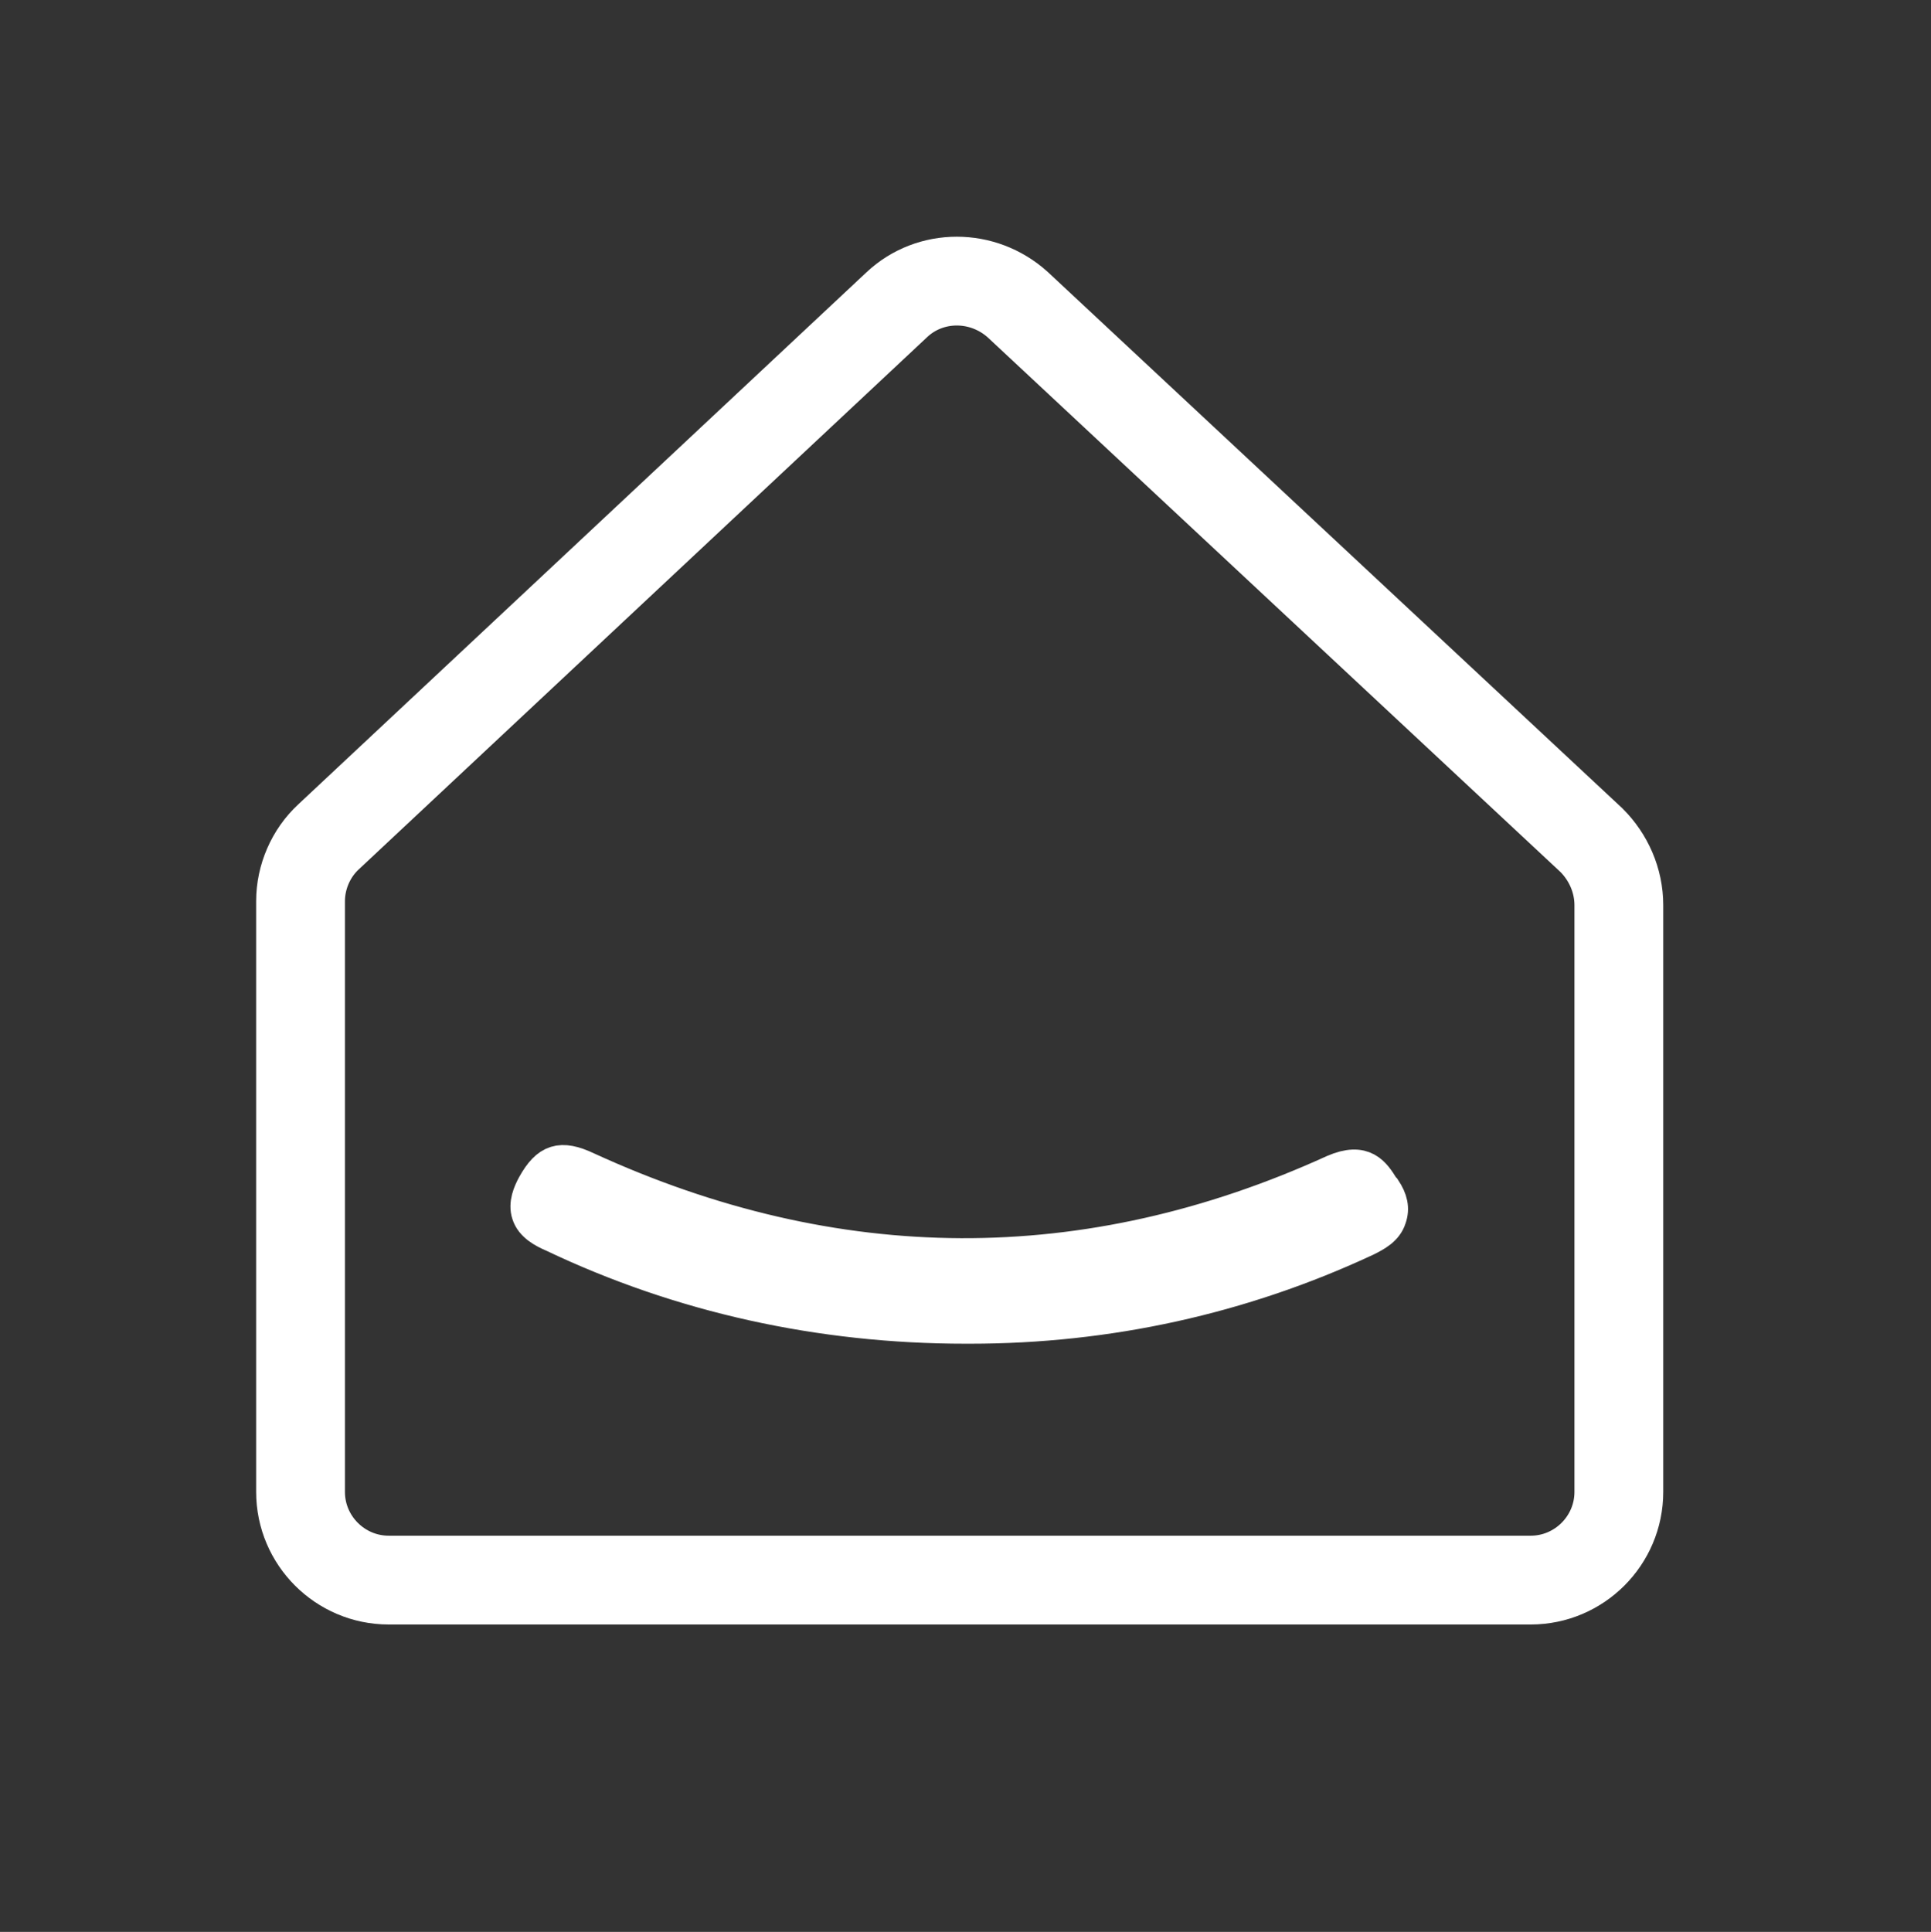 <?xml version="1.0" encoding="utf-8"?>
<!-- Generator: Adobe Illustrator 28.0.0, SVG Export Plug-In . SVG Version: 6.00 Build 0)  -->
<svg version="1.1" id="Calque_1" xmlns="http://www.w3.org/2000/svg" xmlns:xlink="http://www.w3.org/1999/xlink" x="0px" y="0px"
	 viewBox="0 0 282.7 282.8" style="enable-background:new 0 0 282.7 282.8;" xml:space="preserve">
<rect x="0" y="0" width="282.7" height="282.8" fill="#333333" stroke="none"/>
<style type="text/css">
	.st0{fill:none;stroke:#FFFFFF;stroke-width:13;stroke-miterlimit:10;}
	.st1{fill:#FFFFFF;stroke:#FFFFFF;stroke-width:5;stroke-miterlimit:10;}
</style>
<path class="st0" d="M237,132.5v85.9c0,7.1-5.8,12.9-12.9,12.9H56.9c-7.1,0-12.9-5.8-12.9-12.9v-86.5c0-3.5,1.5-7,4.1-9.4l83.2-77.9
	c4.9-4.6,12.6-4.6,17.7,0l84,78.4C235.5,125.5,237,128.9,237,132.5z"/>
<path class="st1" d="M202.6,174.1l-0.2-0.2c-1.3-2.1-2.7-4.3-7.1-2.4c-36.2,16.5-73,16.3-109.4-0.4c-3.8-1.8-5.7-1.2-7.7,2.4
	c-0.6,1.1-1.3,2.7-0.8,4.2c0.5,1.6,2.2,2.5,3.6,3.1c18.7,8.9,39.1,13.4,60.4,13.4c0.2,0,0.4,0,0.6,0c20.2,0,39.8-4.3,58-12.8
	c1.4-0.7,2.9-1.5,3.4-3.1C203.9,176.9,203.6,175.6,202.6,174.1z"/>
</svg>
